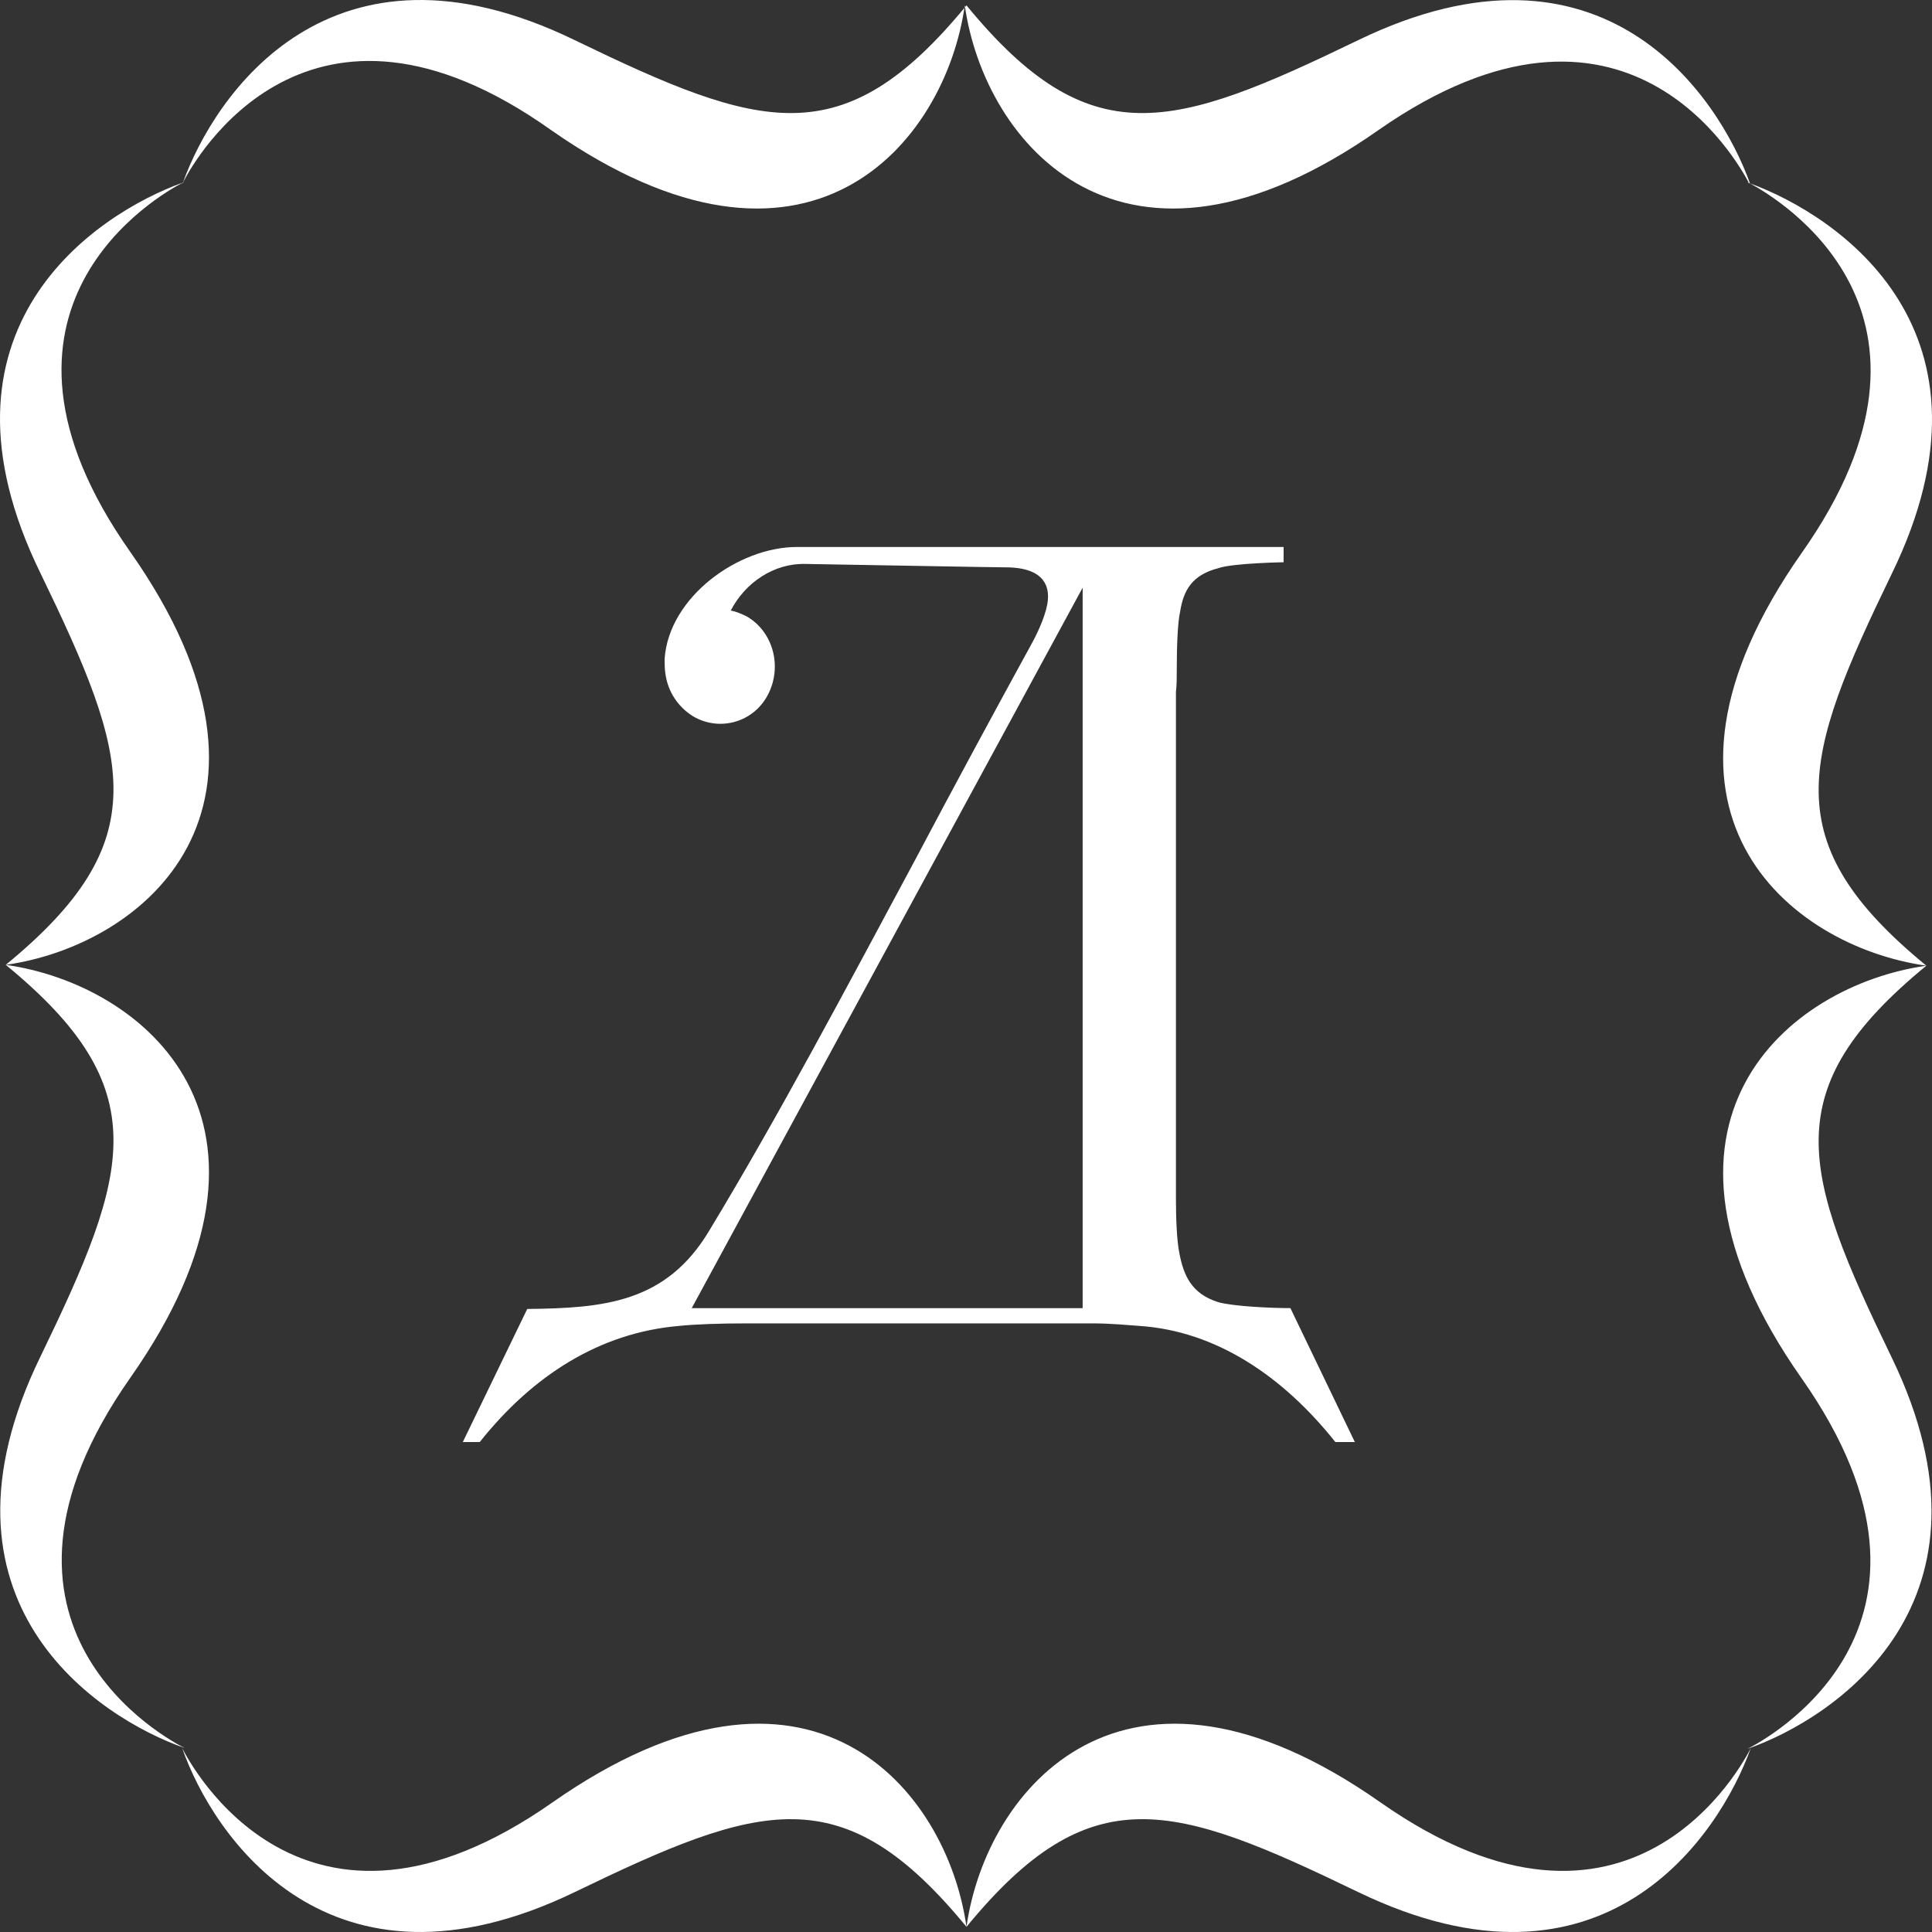 <?xml version="1.0" encoding="UTF-8"?> <svg xmlns="http://www.w3.org/2000/svg" width="156" height="156" viewBox="0 0 156 156" fill="none"><rect x="0" y="0" width="156" height="156" fill="#333333" stroke="none"/><path d="M14.774 14.739C17.307 7.69 26.688 -6.34 46.407 3.241C61.401 10.496 68.043 12.617 78.039 0.435C88.035 12.617 94.677 10.496 109.671 3.241C129.459 -6.34 138.77 7.758 141.304 14.807C148.425 17.408 162.324 26.716 152.738 46.357C145.48 61.345 143.358 67.984 155.545 77.976C143.358 87.968 145.48 94.606 152.738 109.594C162.324 129.373 148.151 138.749 141.098 141.212C142.331 140.596 159.653 131.494 145.48 111.305C130.965 90.637 144.385 79.55 155.545 77.976C144.385 76.402 130.965 65.315 145.48 44.646C159.174 25.21 143.563 16.039 141.304 14.807C141.235 14.807 141.235 14.739 141.167 14.739H141.098C141.167 14.739 141.235 14.807 141.235 14.807C140.345 13.097 131.239 -3.397 111.315 10.496C90.637 25.005 79.477 11.591 77.902 0.435C76.327 11.591 65.235 25.005 44.489 10.496C24.907 -3.397 15.733 12.823 14.774 14.739L14.843 14.671C14.843 14.671 14.774 14.671 14.774 14.739C14.774 14.807 14.774 14.807 14.706 14.807L14.774 14.739C12.925 15.697 -3.37 24.868 10.529 44.578C25.044 65.246 11.624 76.333 0.464 77.907C11.624 79.481 25.044 90.568 10.529 111.237C-3.644 131.426 13.679 140.528 14.911 141.144C7.859 138.68 -6.383 129.304 3.271 109.526C10.529 94.538 12.652 87.899 0.464 77.907C12.652 67.915 10.529 61.277 3.271 46.289C-6.383 26.579 7.722 17.271 14.774 14.739ZM14.706 141.144C17.171 148.193 26.551 162.36 46.407 152.778C61.401 145.524 68.043 143.402 78.039 155.584C88.035 143.402 94.677 145.524 109.671 152.778C129.527 162.36 138.839 148.193 141.372 141.144C140.756 142.376 131.65 159.691 111.452 145.524C90.774 131.015 79.614 144.429 78.039 155.584C76.464 144.429 65.372 131.015 44.626 145.524C24.428 159.691 15.322 142.376 14.706 141.144ZM42.572 105.693C48.734 105.625 53.801 105.214 57.293 99.328C62.839 90.158 68.316 79.823 73.862 69.489C77.012 63.535 80.23 57.581 83.379 51.832C83.859 50.943 84.543 49.437 84.612 48.41C84.68 47.589 84.543 45.81 81.189 45.81C80.162 45.81 69.344 45.605 65.03 45.536C62.497 45.468 60.169 47.042 59.005 49.3C59.416 49.369 59.895 49.574 60.306 49.779C62.428 51.011 63.181 53.817 62.017 56.075C60.853 58.334 58.115 59.087 55.992 57.855C54.76 57.102 53.938 55.87 53.733 54.433C53.664 54.022 53.664 53.543 53.664 53.201C54.007 48.205 59.621 44.167 64.345 44.167H103.646V45.399C103.646 45.399 99.538 45.468 98.374 45.878C96.252 46.426 95.567 47.658 95.293 49.369C95.088 50.258 95.019 52.175 95.019 54.022C95.019 54.638 95.019 55.323 94.951 55.87V96.728C94.951 98.37 95.019 100.15 95.225 101.176C95.567 102.956 96.183 104.461 98.374 105.146C99.606 105.488 102.688 105.625 104.194 105.625L109.397 116.438H107.823C103.578 111.1 98.169 107.472 92.007 107.062C91.048 106.993 89.679 106.856 88.172 106.856H60.374C58.115 106.856 56.129 106.925 54.828 107.062C48.392 107.609 42.983 111.1 38.738 116.438H37.369L42.572 105.693ZM87.419 47.452L55.855 105.625H87.419V47.452Z" fill="white"></path></svg> 